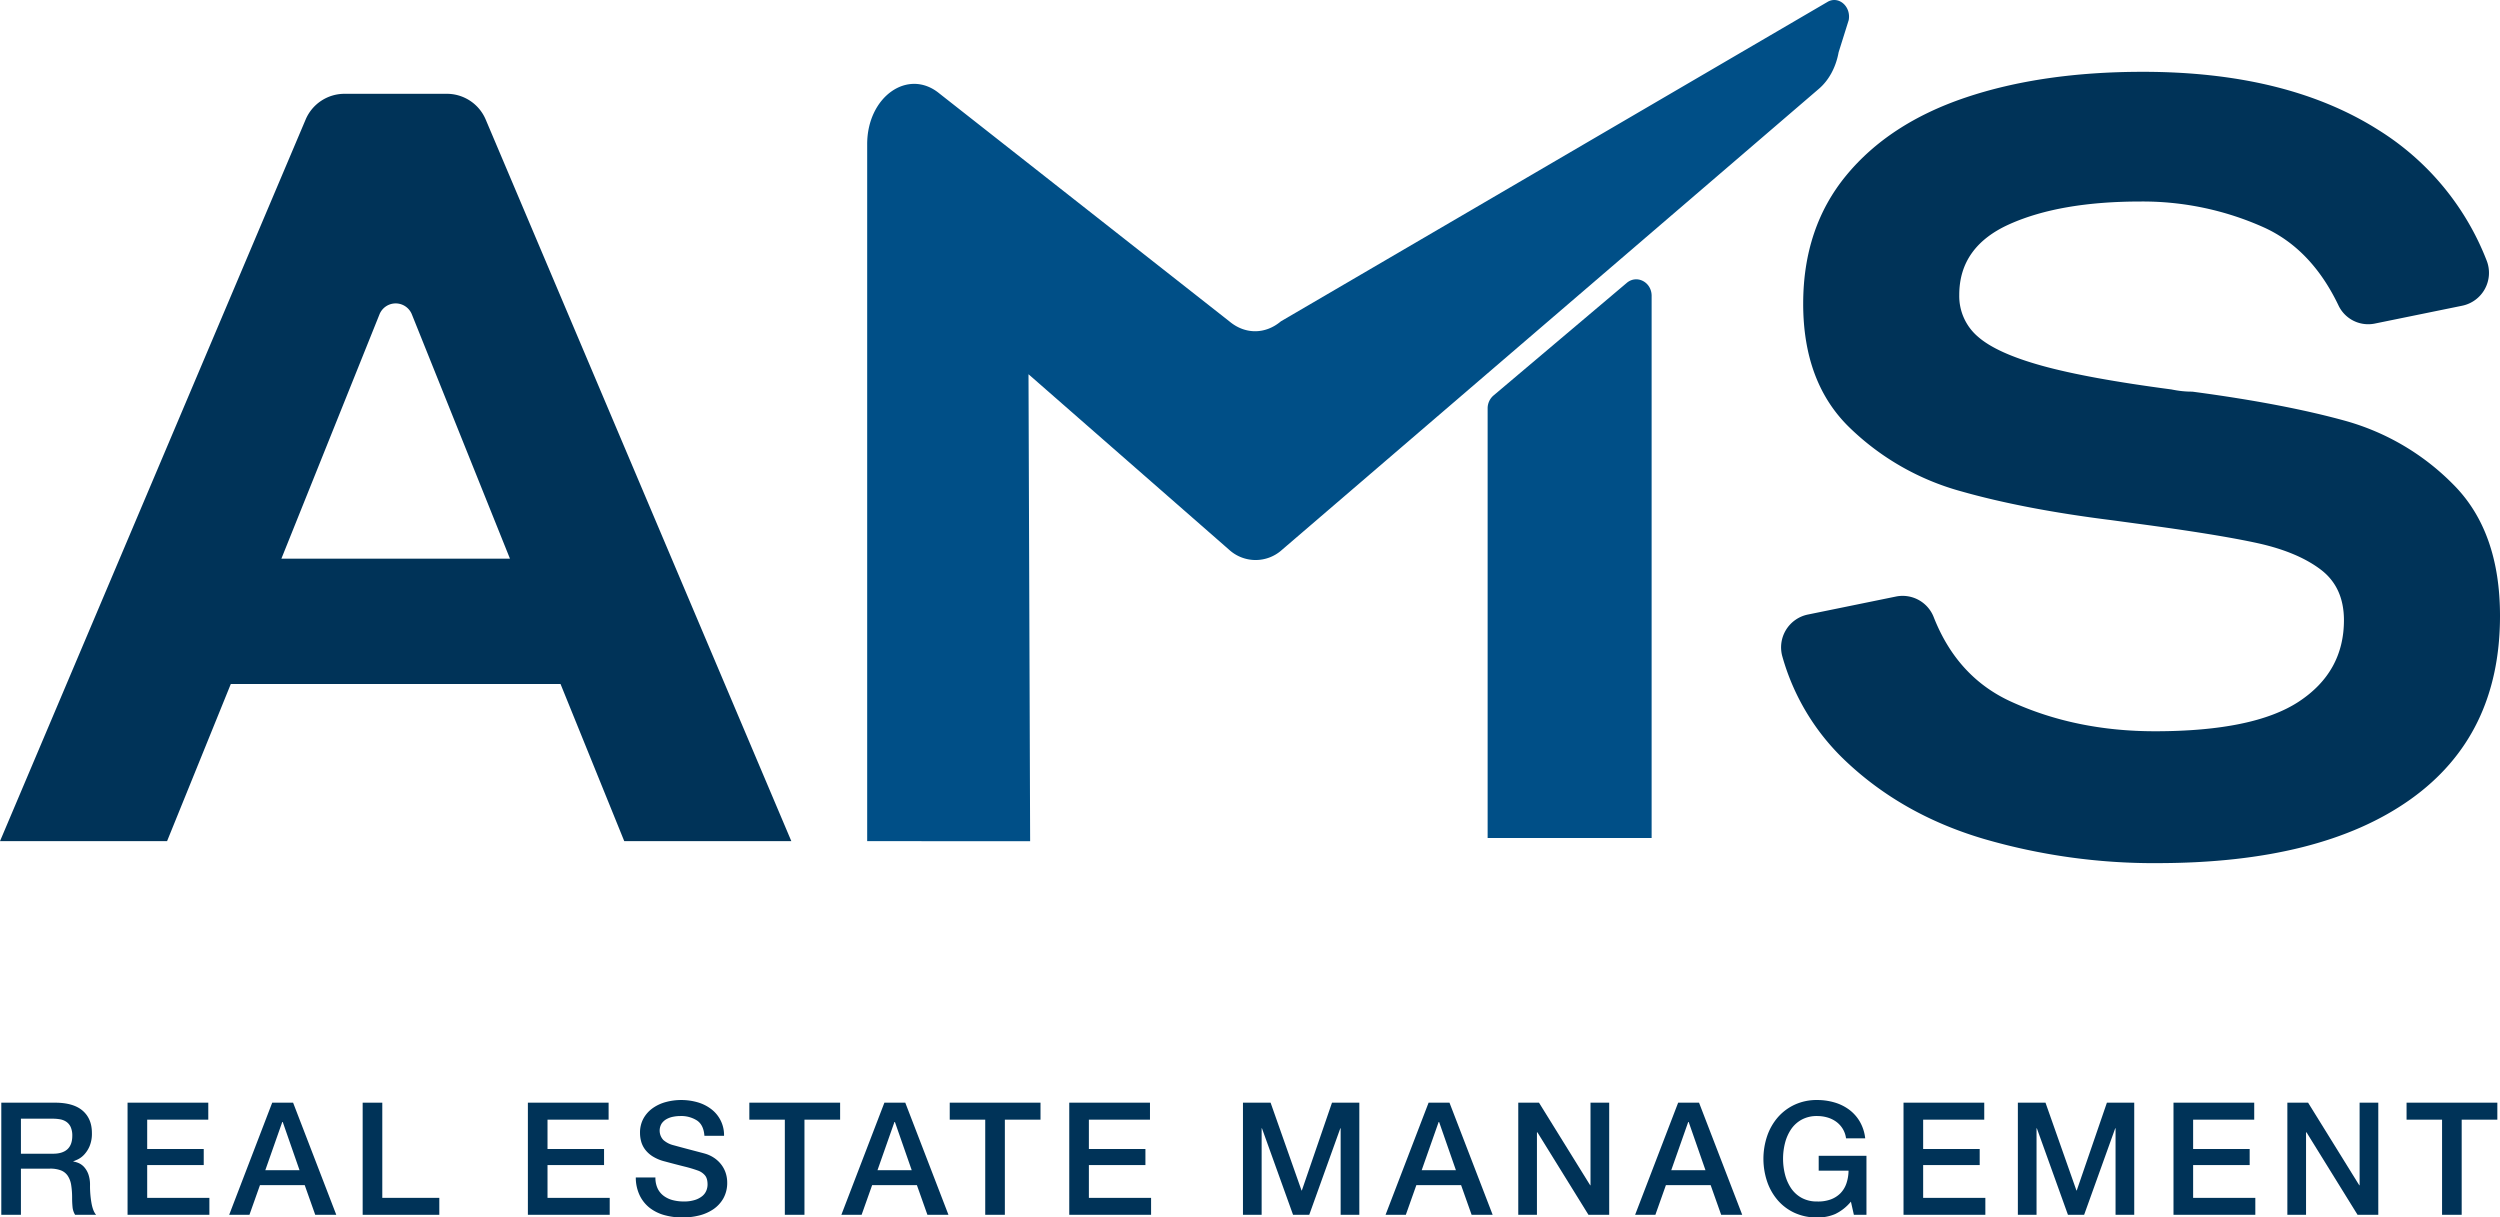 <?xml version="1.0" encoding="UTF-8"?>
<svg xmlns="http://www.w3.org/2000/svg" xmlns:xlink="http://www.w3.org/1999/xlink" width="1368.813" height="666.604" viewBox="0 0 1368.813 666.604">
  <defs>
    <clipPath id="clip-path">
      <rect id="Rectangle_90" data-name="Rectangle 90" width="1368.813" height="666.604" fill="none"></rect>
    </clipPath>
  </defs>
  <g id="Group_31334" data-name="Group 31334" transform="translate(0 0)">
    <g id="Group_31327" data-name="Group 31327" transform="translate(0 0)" clip-path="url(#clip-path)">
      <path id="Path_2937" data-name="Path 2937" d="M.1,82.631H29.418q10.149,0,15.219,4.384t5.071,12.209a17.8,17.8,0,0,1-1.286,7.27,15.777,15.777,0,0,1-3.01,4.64,11.83,11.83,0,0,1-3.4,2.543c-1.111.511-1.936.855-2.448,1.03v.168a11.1,11.1,0,0,1,2.966.862,8.775,8.775,0,0,1,2.966,2.192,12.011,12.011,0,0,1,2.28,3.916,17.369,17.369,0,0,1,.9,6.02,54.127,54.127,0,0,0,.818,9.842c.541,2.952,1.388,5.064,2.535,6.32H40.509a9.928,9.928,0,0,1-1.417-4.384q-.219-2.4-.219-4.647a44.318,44.318,0,0,0-.511-7.263,12.563,12.563,0,0,0-1.892-5.071,7.973,7.973,0,0,0-3.741-2.966,16.38,16.38,0,0,0-6.057-.95H10.845v25.28H.1Zm10.748,27.947H28.468q5.162,0,7.833-2.448c1.768-1.637,2.667-4.092,2.667-7.358A11.441,11.441,0,0,0,38.105,96a7.023,7.023,0,0,0-2.367-2.879A8.8,8.8,0,0,0,32.3,91.742a23.778,23.778,0,0,0-4-.343H10.845Z" transform="translate(0.612 521.111)" fill="#003358"></path>
      <path id="Path_2938" data-name="Path 2938" d="M9.559,82.631h44.2v9.286H20.307V108H51.264v8.775H20.307v17.967H54.362v9.286H9.559Z" transform="translate(60.283 521.113)" fill="#003358"></path>
      <path id="Path_2939" data-name="Path 2939" d="M40.737,82.631H52.172l23.644,61.4H64.293l-5.758-16.25H34.03l-5.765,16.25H17.174Zm-3.785,36.978H55.7l-9.2-26.4h-.263Z" transform="translate(108.307 521.111)" fill="#003358"></path>
      <path id="Path_2940" data-name="Path 2940" d="M27.177,82.631H37.925v52.11H69.145v9.286H27.177Z" transform="translate(171.39 521.113)" fill="#003358"></path>
      <path id="Path_2941" data-name="Path 2941" d="M39.558,82.631h44.2v9.286H50.306V108H81.263v8.775H50.306v17.967H84.361v9.286h-44.8Z" transform="translate(249.472 521.113)" fill="#003358"></path>
      <path id="Path_2942" data-name="Path 2942" d="M58.392,124.824a13.737,13.737,0,0,0,1.206,6.021,10.913,10.913,0,0,0,3.354,4.084,14.329,14.329,0,0,0,4.939,2.323,24.162,24.162,0,0,0,6.064.731,19.343,19.343,0,0,0,6.021-.818,12.145,12.145,0,0,0,4.041-2.112,7.539,7.539,0,0,0,2.236-2.966,8.81,8.81,0,0,0,.687-3.39q0-3.529-1.586-5.2a9.015,9.015,0,0,0-3.485-2.367,72.865,72.865,0,0,0-7.606-2.28q-4.351-1.074-10.711-2.791a23.074,23.074,0,0,1-6.576-2.711A15.635,15.635,0,0,1,52.8,109.6a13.285,13.285,0,0,1-2.192-4.384,17.573,17.573,0,0,1-.643-4.734A15.944,15.944,0,0,1,51.9,92.449a17.1,17.1,0,0,1,5.114-5.633,22.423,22.423,0,0,1,7.219-3.31,31.708,31.708,0,0,1,8.169-1.074,32.305,32.305,0,0,1,9.075,1.242,22.422,22.422,0,0,1,7.482,3.741,17.77,17.77,0,0,1,7.007,14.62H85.221q-.427-5.929-4.04-8.38A16.051,16.051,0,0,0,71.974,91.2a20.269,20.269,0,0,0-3.865.387,12.168,12.168,0,0,0-3.617,1.293,7.886,7.886,0,0,0-2.7,2.448,7.5,7.5,0,0,0,.942,8.987,13.167,13.167,0,0,0,5.29,2.8c.226.051,1.132.3,2.711.731s3.339.9,5.29,1.417,3.858,1.016,5.721,1.505,3.193.84,3.989,1.074a17.846,17.846,0,0,1,5.246,2.579,16.409,16.409,0,0,1,3.748,3.741,15.513,15.513,0,0,1,2.236,4.515,16.67,16.67,0,0,1,.731,4.815,17.311,17.311,0,0,1-2.112,8.812,17.9,17.9,0,0,1-5.546,5.977,24.1,24.1,0,0,1-7.825,3.4,37.44,37.44,0,0,1-8.936,1.074,36.987,36.987,0,0,1-9.893-1.286,23.239,23.239,0,0,1-8.088-3.96,19.359,19.359,0,0,1-5.5-6.839,22.772,22.772,0,0,1-2.148-9.842Z" transform="translate(300.465 519.857)" fill="#003358"></path>
      <path id="Path_2943" data-name="Path 2943" d="M56.153,82.631h49.706v9.286H86.336v52.11H75.588V91.918H56.153Z" transform="translate(354.127 521.113)" fill="#003358"></path>
      <path id="Path_2944" data-name="Path 2944" d="M86.612,82.631H98.047l23.644,61.4H110.168l-5.758-16.25H79.9l-5.765,16.25H63.049Zm-3.785,36.978h18.748l-9.2-26.4h-.263Z" transform="translate(397.616 521.111)" fill="#003358"></path>
      <path id="Path_2945" data-name="Path 2945" d="M71.17,82.631h49.706v9.286H101.353v52.11H90.606V91.918H71.17Z" transform="translate(448.832 521.113)" fill="#003358"></path>
      <path id="Path_2946" data-name="Path 2946" d="M80.127,82.631h44.2v9.286H90.875V108h30.957v8.775H90.875v17.967H124.93v9.286h-44.8Z" transform="translate(505.316 521.113)" fill="#003358"></path>
      <path id="Path_2947" data-name="Path 2947" d="M93.144,82.631h15.132L125.212,130.7h.176l16.505-48.069h14.964v61.4H146.627V96.645h-.175l-17.017,47.382h-8.863L103.541,96.645h-.168v47.382H93.144Z" transform="translate(587.409 521.113)" fill="#003358"></path>
      <path id="Path_2948" data-name="Path 2948" d="M127.393,82.631h11.435l23.644,61.4H150.949l-5.758-16.25H120.686l-5.765,16.25H103.83Zm-3.785,36.978h18.748l-9.2-26.4H132.9Z" transform="translate(654.799 521.111)" fill="#003358"></path>
      <path id="Path_2949" data-name="Path 2949" d="M113.775,82.631h11.354l28.027,45.234h.176V82.631h10.229v61.4H152.214L124.267,98.881H124v45.147H113.775Z" transform="translate(717.514 521.113)" fill="#003358"></path>
      <path id="Path_2950" data-name="Path 2950" d="M146.094,82.631h11.435l23.644,61.4H169.65l-5.757-16.25H139.387l-5.765,16.25H122.531Zm-3.784,36.978h18.748l-9.2-26.4H151.6Z" transform="translate(772.736 521.111)" fill="#003358"></path>
      <path id="Path_2951" data-name="Path 2951" d="M188.559,145.289h-6.89l-1.622-7.219a25.547,25.547,0,0,1-8.6,6.788,24.306,24.306,0,0,1-9.893,1.892,29.022,29.022,0,0,1-12.341-2.535,27.2,27.2,0,0,1-9.243-6.927,30.879,30.879,0,0,1-5.8-10.229,39.153,39.153,0,0,1,0-24.849,30.912,30.912,0,0,1,5.8-10.236,27.67,27.67,0,0,1,9.243-6.963,28.494,28.494,0,0,1,12.341-2.579,33.26,33.26,0,0,1,9.5,1.33,25.456,25.456,0,0,1,8.044,3.96,21.844,21.844,0,0,1,5.845,6.576,23.32,23.32,0,0,1,2.93,9.111H177.38a13.294,13.294,0,0,0-1.856-5.282,13.5,13.5,0,0,0-3.558-3.829,15.746,15.746,0,0,0-4.815-2.323,20.189,20.189,0,0,0-5.6-.774,17.216,17.216,0,0,0-8.469,1.98,16.637,16.637,0,0,0-5.808,5.29,24.184,24.184,0,0,0-3.31,7.518,35.208,35.208,0,0,0,0,17.2,24.148,24.148,0,0,0,3.31,7.526,16.708,16.708,0,0,0,5.808,5.29,17.134,17.134,0,0,0,8.469,1.98,20.087,20.087,0,0,0,7.306-1.074,14.655,14.655,0,0,0,5.385-3.361,14.243,14.243,0,0,0,3.31-5.37,22.7,22.7,0,0,0,1.2-7.051H162.409v-8.169h26.15Z" transform="translate(833.373 519.857)" fill="#003358"></path>
      <path id="Path_2952" data-name="Path 2952" d="M142.645,82.631h44.2v9.286H153.392V108H184.35v8.775H153.392v17.967h34.055v9.286h-44.8Z" transform="translate(899.582 521.113)" fill="#003358"></path>
      <path id="Path_2953" data-name="Path 2953" d="M151.213,82.631h15.132L183.281,130.7h.175l16.506-48.069h14.964v61.4H204.7V96.645h-.175L187.5,144.027h-8.863L161.61,96.645h-.168v47.382H151.213Z" transform="translate(953.618 521.113)" fill="#003358"></path>
      <path id="Path_2954" data-name="Path 2954" d="M162.876,82.631h44.2v9.286H173.624V108h30.958v8.775H173.624v17.967h34.056v9.286h-44.8Z" transform="translate(1027.168 521.113)" fill="#003358"></path>
      <path id="Path_2955" data-name="Path 2955" d="M171.408,82.631h11.354l28.027,45.234h.176V82.631h10.229v61.4H209.847L181.9,98.881h-.263v45.147H171.408Z" transform="translate(1080.979 521.113)" fill="#003358"></path>
      <path id="Path_2956" data-name="Path 2956" d="M180.341,82.631h49.706v9.286H210.524v52.11H199.776V91.918H180.341Z" transform="translate(1137.313 521.113)" fill="#003358"></path>
      <path id="Path_2957" data-name="Path 2957" d="M64.984,460.556V78.925c0-26.1,22.519-41.837,39.608-27.684L263.464,176.093c8.541,7.08,19.537,7.014,28.035-.153L590.581,1.17c6.028-3.785,13.21,2.177,11.822,9.82l-5.531,17.63c-1.469,8.161-5.312,15.285-10.733,19.947l-294.2,252.621a21.5,21.5,0,0,1-28.736-.146L153.312,204.9l.891,255.66Z" transform="translate(409.819 0.002)" fill="#004f87"></path>
      <path id="Path_2958" data-name="Path 2958" d="M114.8,84.451l72.962-61.659c5.538-4.523,13.51-.285,13.51,7.175V326.835H111.479V91.626a9.268,9.268,0,0,1,3.317-7.175" transform="translate(703.037 132.006)" fill="#004f87"></path>
      <path id="Path_2959" data-name="Path 2959" d="M306.908,330.172H126.372l-34.9,86.055H0l167.34-395.1A23.1,23.1,0,0,1,188.616,7.029h56.048a23.094,23.094,0,0,1,21.269,14.094l167.347,395.1H341.8Zm-27.684-68.6L225.5,127.783a9.547,9.547,0,0,0-17.718,0L154.057,261.571Z" transform="translate(0 44.331)" fill="#003358"></path>
      <path id="Path_2960" data-name="Path 2960" d="M339.355,438.654a333.118,333.118,0,0,1-94.772-13.239q-44.847-13.228-76.126-43.028a125.164,125.164,0,0,1-34.267-56.852,18.342,18.342,0,0,1,13.985-23l48.193-9.849a18.265,18.265,0,0,1,20.655,11.2q12.888,32.857,42.3,46.308,35.5,16.242,78.829,16.25,54.163,0,78.837-16.25,24.659-16.253,24.674-44.533,0-18.051-12.64-27.684-12.636-9.612-34.3-14.445-21.667-4.8-66.8-10.828l-13.24-1.8q-48.156-6.006-83.038-15.95a141.28,141.28,0,0,1-60.483-34.6q-25.58-24.67-25.573-68,0-41.526,23.461-70.105t65.3-42.728Q276.168,5.392,331.529,5.381q78.833,0,129.083,31.893a146.715,146.715,0,0,1,59.19,71.45,18.383,18.383,0,0,1-13.407,24.732l-48.011,9.805a18.018,18.018,0,0,1-19.793-10.149q-14.8-30.8-40.865-42.582a161.882,161.882,0,0,0-67.4-14.138q-43.927,0-71.6,12.333-27.7,12.33-27.684,38.812a29.153,29.153,0,0,0,10.229,22.869q10.226,9.031,35.2,15.943t70.712,12.94q3,.614,5.714.906a50.8,50.8,0,0,0,5.721.3q49.932,6.631,83.644,15.943a133.066,133.066,0,0,1,59.278,34.9q25.569,25.591,25.572,71.917,0,65.594-49.048,100.493t-138.706,34.9" transform="translate(841.704 33.938)" fill="#003358"></path>
    </g>
  </g>
</svg>
